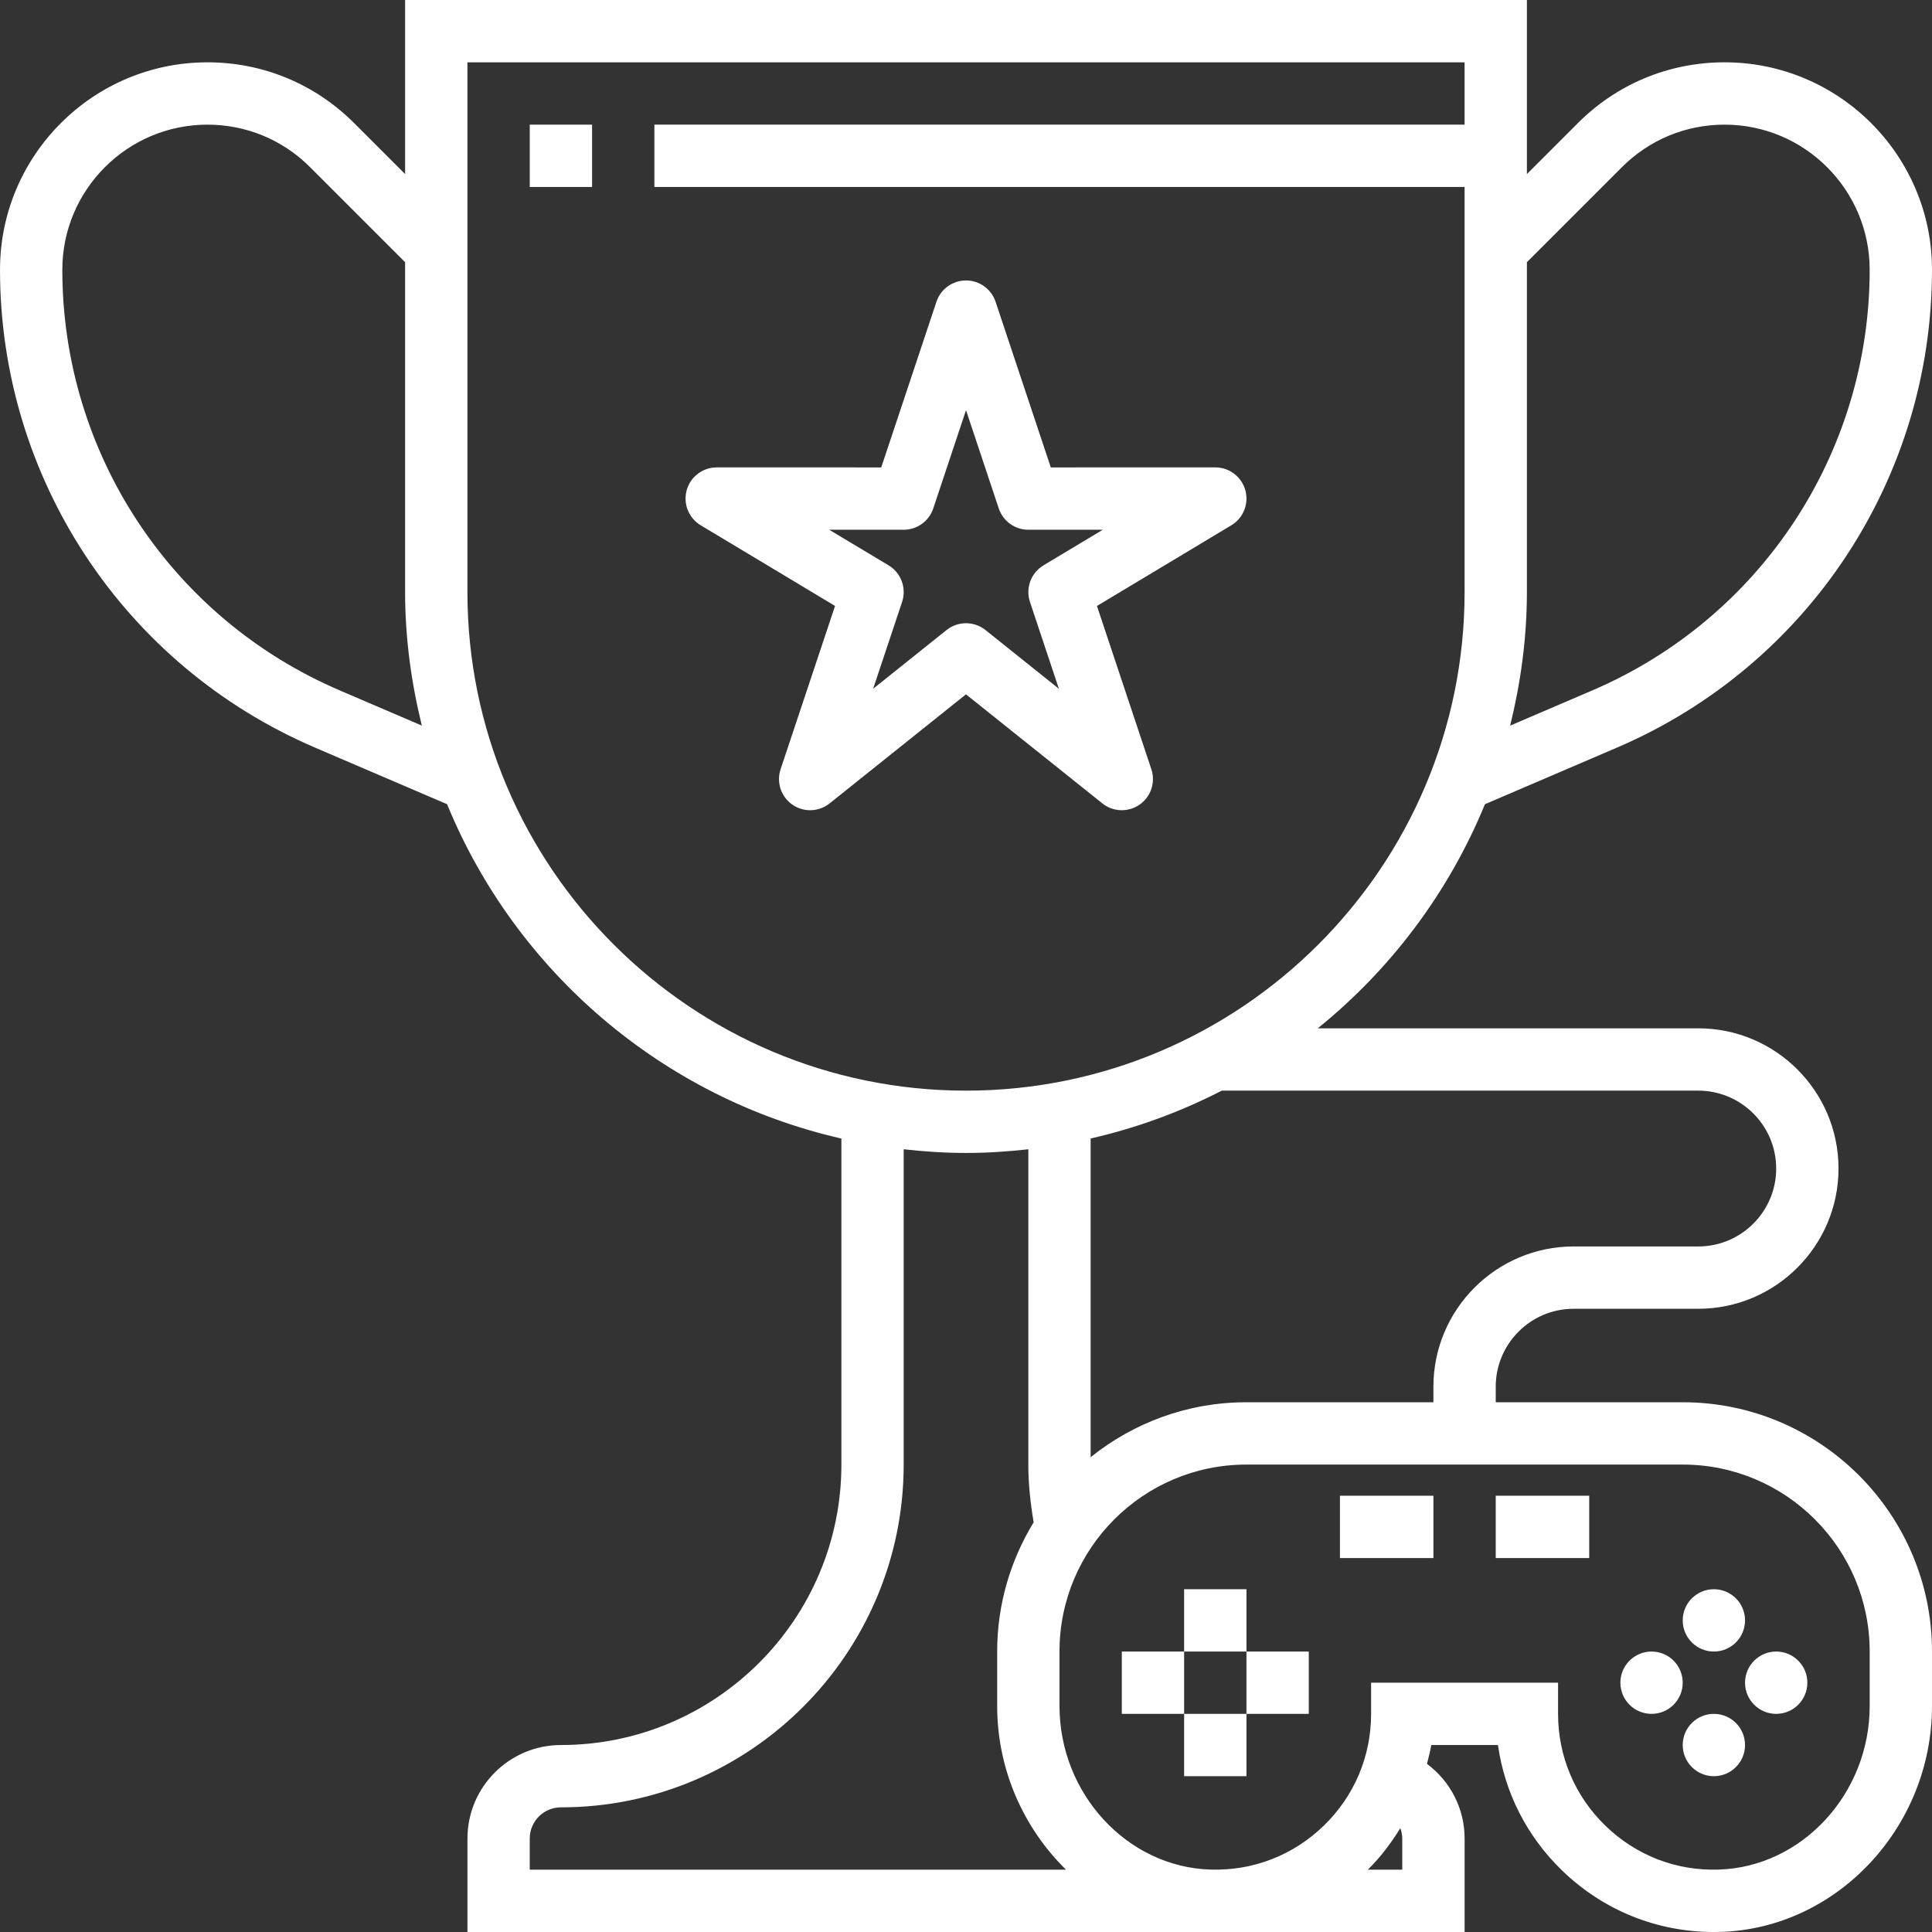 <?xml version="1.0" encoding="iso-8859-1"?>
<!-- Generator: Adobe Illustrator 19.0.0, SVG Export Plug-In . SVG Version: 6.00 Build 0)  -->
<svg xmlns="http://www.w3.org/2000/svg" xmlns:xlink="http://www.w3.org/1999/xlink" version="1.1" id="Layer_1" x="0px" y="0px" viewBox="0 0 295.239 295.239" style="enable-background:new 0 0 295.239 295.239;" xml:space="preserve" width="512px" height="512px">
<rect x="0" y="0" width="295.239" height="295.239" fill="#333333" stroke="none"/>
<g>
	<g>
		<g>
			<rect x="80.953" y="19.048" width="9.524" height="9.524" fill="#FFFFFF"/>
			<path d="M174.149,122.957c1.733-1.205,2.462-3.41,1.795-5.41L167.63,92.6l20.538-12.329c1.833-1.1,2.71-3.29,2.138-5.357     c-0.571-2.062-2.452-3.49-4.59-3.49l-25.138,0.005l-8.438-25.314c-0.648-1.948-2.467-3.257-4.519-3.257s-3.871,1.31-4.519,3.257     l-8.438,25.314l-25.138-0.005c-2.138,0-4.019,1.429-4.59,3.49c-0.571,2.062,0.305,4.252,2.138,5.357l20.533,12.324l-8.319,24.948     c-0.667,2,0.062,4.205,1.79,5.414c0.819,0.571,1.776,0.857,2.724,0.857c1.057,0,2.105-0.348,2.976-1.043l20.838-16.667     l20.833,16.663C170.097,124.091,172.415,124.162,174.149,122.957z M150.601,96.281c-0.876-0.695-1.929-1.043-2.981-1.043     s-2.105,0.348-2.976,1.043l-11.219,8.976l4.429-13.276c0.705-2.119-0.152-4.438-2.067-5.59l-9.071-5.438h11.381     c2.048,0,3.871-1.31,4.519-3.257l5.005-15.019l5.005,15.019c0.652,1.948,2.471,3.257,4.519,3.257h11.381l-9.067,5.443     c-1.914,1.148-2.771,3.471-2.067,5.586l4.424,13.276L150.601,96.281z" fill="#FFFFFF"/>
			<path d="M257.158,214.286h-28.586v-2.381c0-6.567,5.343-11.905,11.905-11.905h19.048c11.814,0,21.429-9.614,21.429-21.429     s-9.614-21.429-21.429-21.429h-58.148c11.167-9.024,20.019-20.776,25.548-34.248l20.162-8.643     c29.248-12.533,48.152-41.2,48.152-73.029c0-17.481-14.219-31.7-31.7-31.7c-8.467,0-16.429,3.295-22.414,9.286l-7.79,7.79V0     H61.906v26.6l-7.79-7.79c-5.99-5.99-13.948-9.286-22.414-9.286c-17.482,0-31.701,14.219-31.701,31.7     c0,31.829,18.905,60.495,48.157,73.029l20.162,8.643c10.467,25.51,32.881,44.848,60.257,51.09v49.824     c0,23.633-19.229,42.857-42.857,42.857c-7.876,0-14.286,6.41-14.286,14.286v14.286h152.381v-14.286     c0-4.595-2.2-8.767-5.752-11.405c0.224-0.957,0.51-1.9,0.652-2.881h10.195c1.029,7.271,4.414,13.952,9.79,19.162     c6.276,6.086,14.476,9.41,23.19,9.41c0.348,0,0.695-0.005,1.038-0.014c17.814-0.538,32.31-16.019,32.31-34.519v-8.338     C295.239,231.371,278.158,214.286,257.158,214.286z M233.334,90.476v-50.41l14.524-14.523c4.19-4.19,9.757-6.495,15.681-6.495     c12.229,0,22.176,9.948,22.176,22.176c0,28.014-16.638,53.243-42.386,64.281l-12.552,5.381     C232.386,104.329,233.334,97.519,233.334,90.476z M51.91,105.5C26.162,94.467,9.524,69.238,9.524,41.224     c0-12.229,9.948-22.176,22.176-22.176c5.924,0,11.495,2.305,15.681,6.495l14.524,14.524v50.41c0,7.043,0.948,13.852,2.557,20.405     L51.91,105.5z M259.524,166.668v-0.001c6.562,0,11.905,5.338,11.905,11.905c0,6.567-5.343,11.905-11.905,11.905h-19.048     c-11.814,0-21.429,9.614-21.429,21.429v2.381h-28.586c-9,0-17.271,3.157-23.795,8.395v-48.7     c7.052-1.61,13.767-4.086,20.043-7.314H259.524z M71.43,90.476V9.524h152.381v9.524h-123.81v9.524h123.81v61.905     c0,42.01-34.181,76.19-76.19,76.19C105.612,166.667,71.43,132.486,71.43,90.476z M80.953,285.714v-4.762     c0-2.629,2.138-4.762,4.762-4.762c28.881,0,52.381-23.5,52.381-52.381v-48.181c3.133,0.348,6.3,0.562,9.524,0.562     s6.39-0.214,9.524-0.562v48.181c0,2.943,0.314,5.895,0.814,8.819c-3.514,5.767-5.576,12.51-5.576,19.738v8.338     c0,9.776,4.071,18.681,10.514,25.01H80.953z M214.287,285.714h-5.262c1.957-1.919,3.562-4.076,4.967-6.343     c0.18,0.5,0.295,1.029,0.295,1.581V285.714z M285.716,260.705h-0.001c0,13.4-10.352,24.614-23.076,24.995     c-6.524,0.219-12.652-2.186-17.314-6.705c-4.657-4.524-7.229-10.595-7.229-17.09v-4.762h-28.571v4.762     c0,6.495-2.571,12.567-7.233,17.09c-4.662,4.519-10.795,6.91-17.314,6.705c-12.719-0.381-23.071-11.59-23.071-24.995v-8.338     c0-15.748,12.81-28.557,28.557-28.557h66.695c15.748,0,28.557,12.81,28.557,28.557V260.705z" fill="#FFFFFF"/>
			<rect x="190.477" y="252.381" width="9.524" height="9.524" fill="#FFFFFF"/>
			<polygon points="180.954,252.381 190.477,252.381 190.477,242.857 180.953,242.857 180.953,252.381 171.43,252.381      171.43,261.905 180.953,261.905 180.953,271.429 190.477,271.429 190.477,261.905 180.954,261.905    " fill="#FFFFFF"/>
			<circle cx="261.906" cy="247.619" r="4.762" fill="#FFFFFF"/>
			<circle cx="261.906" cy="266.667" r="4.762" fill="#FFFFFF"/>
			<circle cx="271.43" cy="257.143" r="4.762" fill="#FFFFFF"/>
			<circle cx="252.381" cy="257.143" r="4.762" fill="#FFFFFF"/>
			<rect x="204.763" y="228.571" width="14.286" height="9.524" fill="#FFFFFF"/>
			<rect x="228.571" y="228.571" width="14.286" height="9.524" fill="#FFFFFF"/>
		</g>
	</g>
</g>
<g>
</g>
<g>
</g>
<g>
</g>
<g>
</g>
<g>
</g>
<g>
</g>
<g>
</g>
<g>
</g>
<g>
</g>
<g>
</g>
<g>
</g>
<g>
</g>
<g>
</g>
<g>
</g>
<g>
</g>
</svg>
